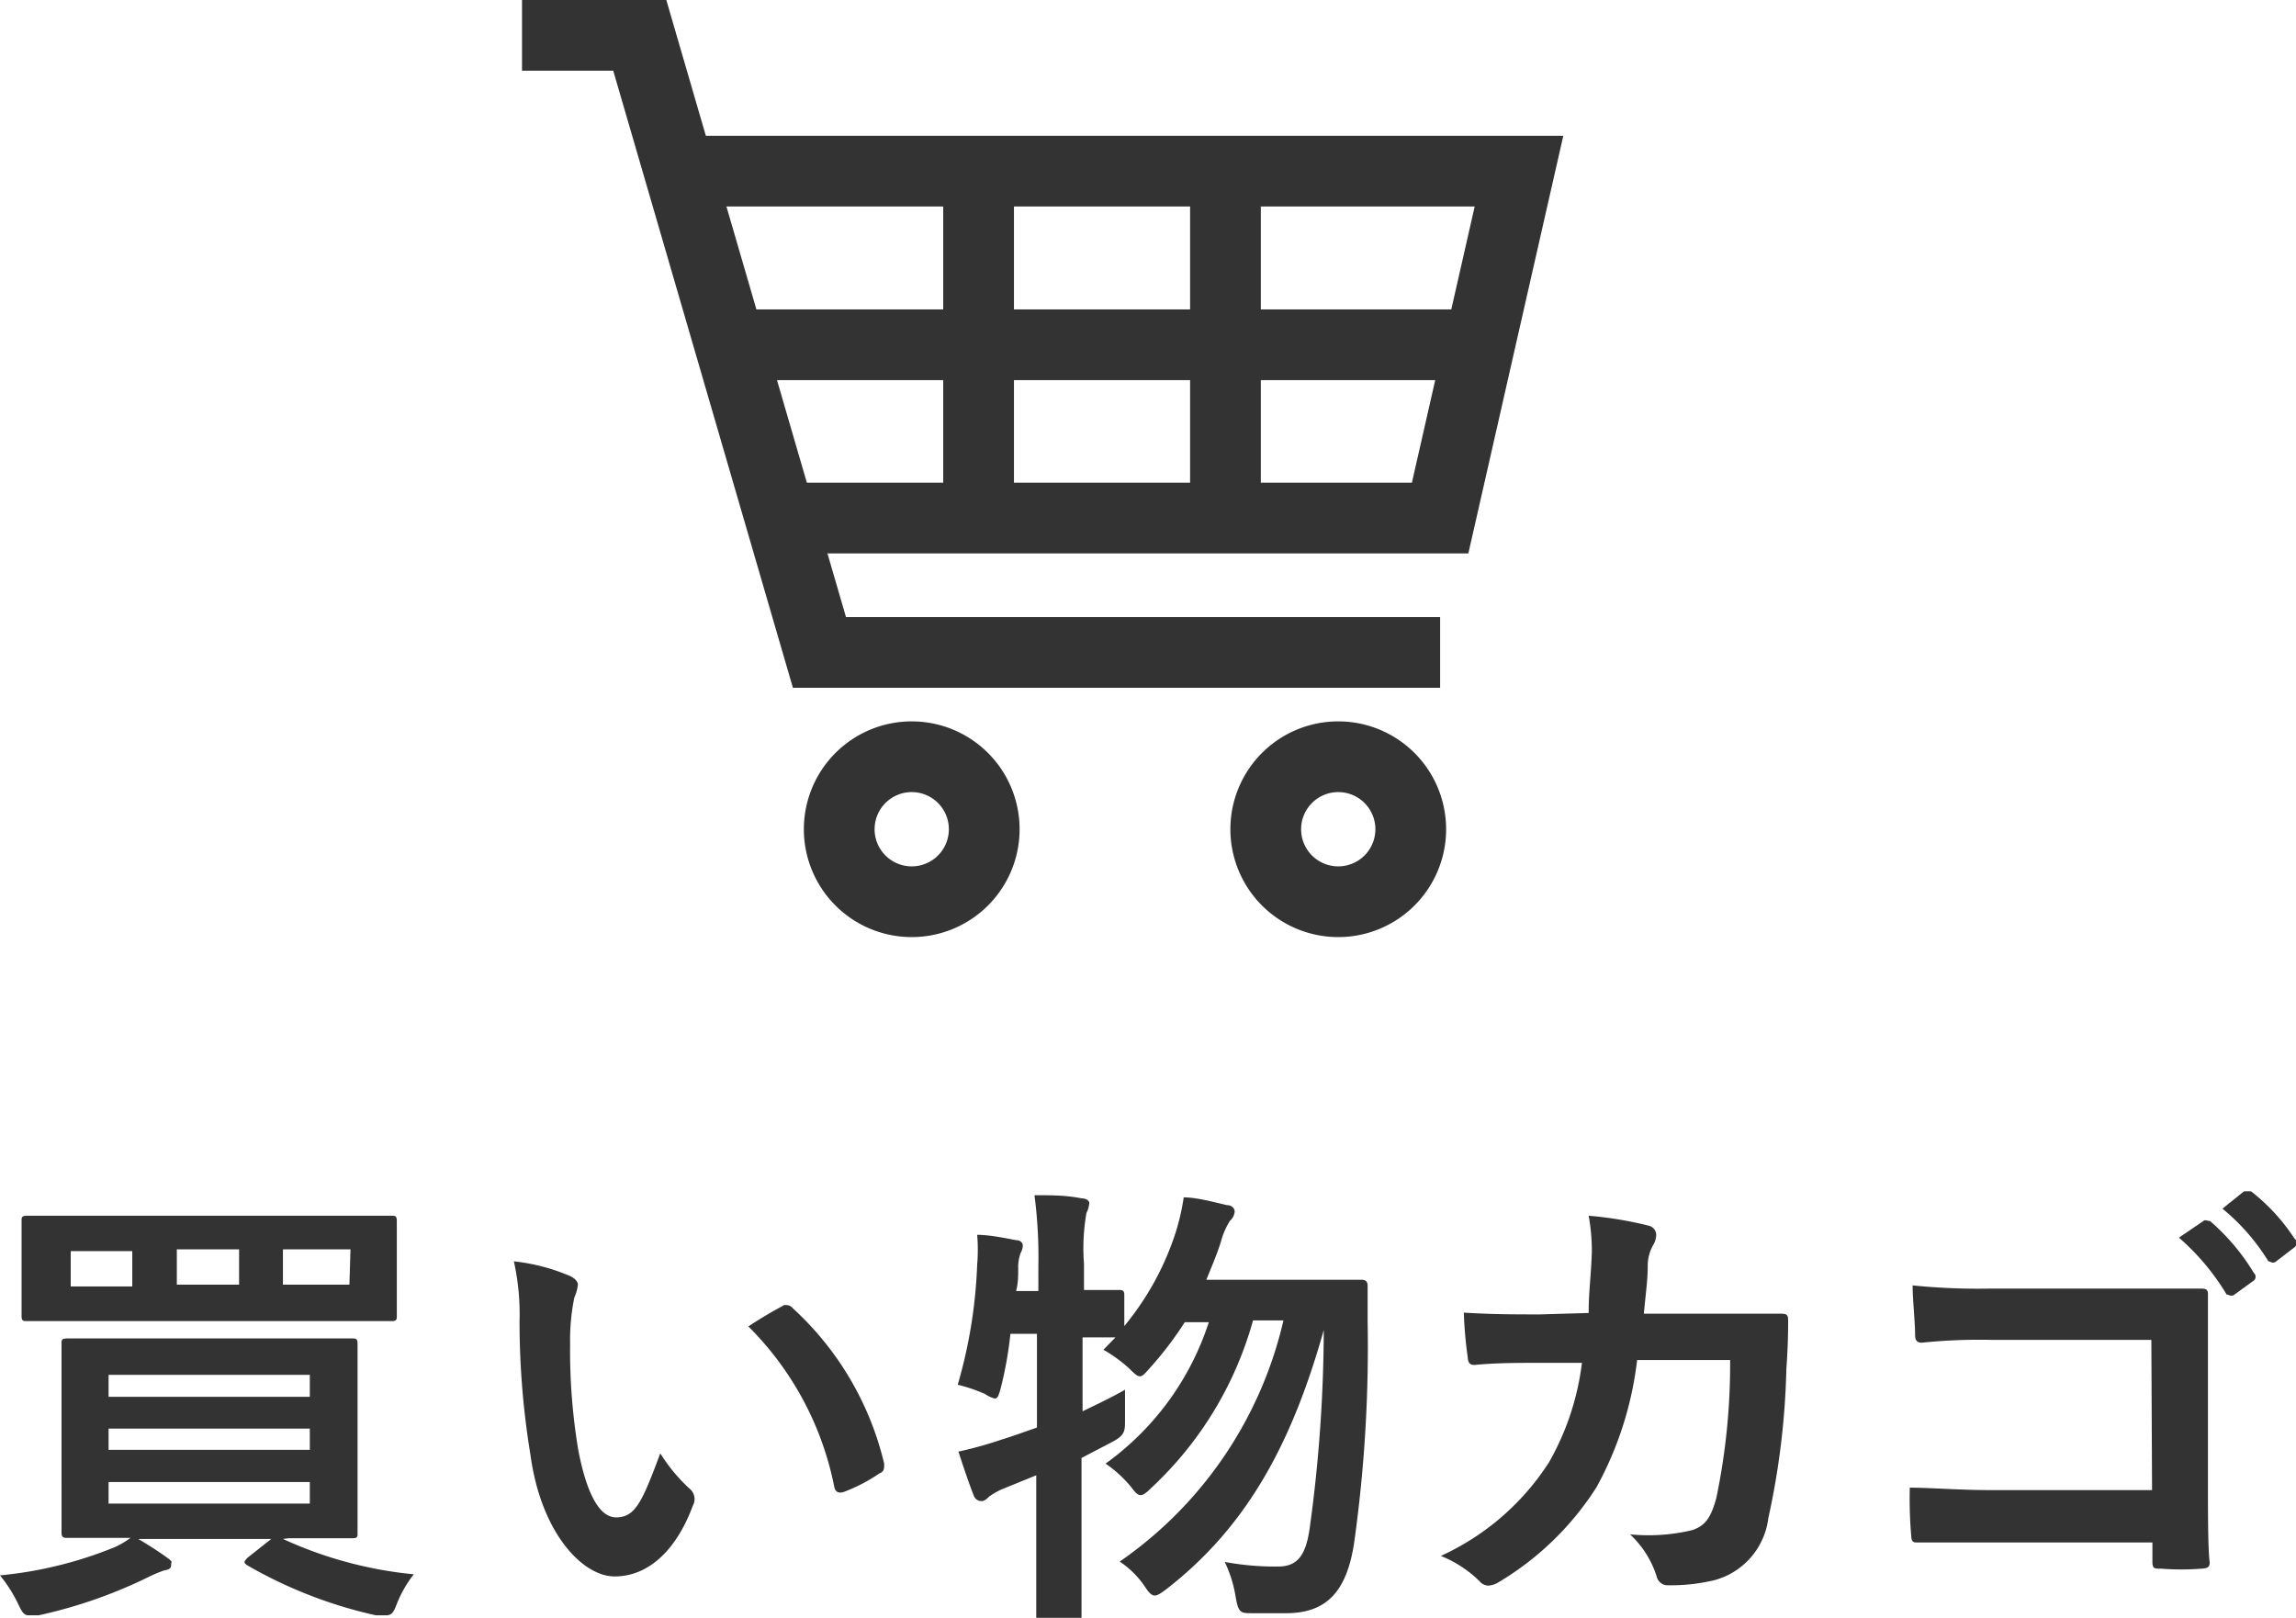 <svg xmlns="http://www.w3.org/2000/svg" viewBox="0 0 64.92 45.75"><defs><style>.cls-1{fill:#333;}.cls-2{fill:none;stroke:#333;stroke-miterlimit:10;stroke-width:2px;}</style></defs><title>topnav_cart</title><g id="レイヤー_2" data-name="レイヤー 2"><g id="デザイン"><path class="cls-1" d="M8,43.52a11.49,11.49,0,0,0,3.7,1,3.37,3.37,0,0,0-.47.81c-.1.27-.15.35-.32.35l-.28,0A12.79,12.79,0,0,1,7,44.27c-.12-.08-.11-.1,0-.22l.67-.53H3.91c.28.17.51.31.76.49s.17.14.17.22,0,.15-.2.18a4.2,4.2,0,0,0-.49.21,13.63,13.63,0,0,1-3.06,1.06l-.28,0c-.13,0-.19-.09-.3-.33a4.08,4.08,0,0,0-.51-.8,11.42,11.42,0,0,0,3.25-.8,2.43,2.43,0,0,0,.44-.26c-1.26,0-1.71,0-1.79,0s-.16,0-.16-.14,0-.47,0-1.36V39.36c0-.9,0-1.28,0-1.37s0-.14.16-.14.53,0,1.79,0H8.16c1.28,0,1.73,0,1.81,0s.14,0,.14.14,0,.47,0,1.37V42c0,.89,0,1.27,0,1.36s0,.14-.14.14-.53,0-1.81,0Zm1.33-9.14c1.23,0,1.67,0,1.75,0s.14,0,.14.14,0,.3,0,.9v.91c0,.59,0,.81,0,.89s0,.14-.14.14-.52,0-1.75,0H2.5c-1.23,0-1.67,0-1.75,0s-.14,0-.14-.14,0-.3,0-.89v-.91c0-.6,0-.82,0-.9s0-.14.14-.14.52,0,1.75,0Zm-5.59,2v-1H2v1Zm-.67,2.5v.62H8.76v-.62ZM8.76,41V40.4H3.07V41Zm0,.91H3.07v.61H8.76Zm-2-5.58v-1H5v1Zm3.15-1H8v1H9.88Z"/><path class="cls-1" d="M16.13,36.09c.12.06.21.15.21.24a1.17,1.17,0,0,1-.1.36A6,6,0,0,0,16.12,38a17.08,17.08,0,0,0,.23,3c.19,1,.52,1.91,1.07,1.91s.74-.45,1.25-1.81a4.81,4.81,0,0,0,.83,1,.38.38,0,0,1,.09.48c-.49,1.32-1.3,2-2.21,2S15.3,43.35,15,41.15a23.31,23.31,0,0,1-.31-3.78,6.87,6.87,0,0,0-.16-1.7A5.5,5.5,0,0,1,16.13,36.09Zm6,.82a.48.48,0,0,1,.14,0,.21.21,0,0,1,.14.08A8.66,8.66,0,0,1,25,41.39c0,.16,0,.22-.14.28a4.68,4.68,0,0,1-1,.52c-.15.05-.24,0-.27-.14a8.81,8.81,0,0,0-2.43-4.54C21.63,37.2,22,37,22.17,36.91Z"/><path class="cls-1" d="M28.57,37.72a10.87,10.87,0,0,1-.27,1.52c-.06.22-.09.31-.17.31a.85.85,0,0,1-.28-.13,4.36,4.36,0,0,0-.77-.26,13.94,13.94,0,0,0,.55-3.4,5,5,0,0,0,0-.84c.35,0,.78.09,1.09.15.14,0,.2.08.2.15a.45.45,0,0,1-.06.21,1.18,1.18,0,0,0-.07.44c0,.21,0,.42-.06.64h.63V35.8a13.46,13.46,0,0,0-.11-2c.49,0,.9,0,1.34.09.13,0,.21.07.21.13a.74.74,0,0,1-.08.28,5.78,5.78,0,0,0-.07,1.44v.74c.68,0,.94,0,1,0s.14,0,.14.13v.89a8,8,0,0,0,1.45-2.64,6.35,6.35,0,0,0,.23-1c.35,0,.84.13,1.22.22.14,0,.22.09.22.18a.38.38,0,0,1-.13.26,2.09,2.09,0,0,0-.26.6c-.11.35-.26.7-.41,1.07h3c1,0,1.3,0,1.37,0s.19,0,.19.17c0,.35,0,.7,0,1a39.9,39.9,0,0,1-.38,6.26c-.21,1.39-.78,2-1.93,2-.24,0-.6,0-.94,0s-.4,0-.48-.45a3.54,3.54,0,0,0-.31-1,7.79,7.79,0,0,0,1.52.13c.58,0,.78-.39.88-1.07a41.65,41.65,0,0,0,.4-5.62c-.92,3.28-2.21,5.59-4.45,7.33-.16.12-.25.18-.33.18s-.16-.07-.27-.24a2.58,2.58,0,0,0-.72-.72,11.41,11.41,0,0,0,4.63-6.82h-.86a10.19,10.19,0,0,1-2.87,4.73c-.14.14-.23.21-.31.21s-.15-.07-.26-.22a3.45,3.45,0,0,0-.73-.67,7.94,7.94,0,0,0,2.92-4h-.68a9.84,9.84,0,0,1-1,1.31c-.14.16-.2.22-.27.22s-.14-.06-.29-.21a4.05,4.05,0,0,0-.74-.54l.34-.35-.93,0v2.09c.37-.18.78-.37,1.2-.61,0,.24,0,.59,0,.87s0,.41-.33.59l-.9.47v2.19c0,1.48,0,2.23,0,2.29s0,.14-.14.14H29.44c-.12,0-.14,0-.14-.14s0-.81,0-2.27V41.72l-.91.37a2,2,0,0,0-.42.23c-.08.08-.14.13-.22.13a.23.23,0,0,1-.21-.14c-.15-.38-.31-.86-.44-1.26a11.11,11.11,0,0,0,1.22-.34c.33-.1.65-.22,1-.34V37.72Z"/><path class="cls-1" d="M44.92,37.13c0-.63.07-1.05.09-1.75a5.67,5.67,0,0,0-.09-1,10.54,10.54,0,0,1,1.69.28.27.27,0,0,1,.22.27.59.59,0,0,1-.07.25,1.19,1.19,0,0,0-.17.61c0,.41-.05.72-.11,1.36h2l1.81,0c.21,0,.27,0,.27.19s0,.69-.05,1.37A21.8,21.8,0,0,1,50,42.93a2.08,2.08,0,0,1-1.54,1.76,5.31,5.31,0,0,1-1.31.14.32.32,0,0,1-.31-.26,2.78,2.78,0,0,0-.75-1.18,5.3,5.3,0,0,0,1.76-.12c.35-.12.52-.32.68-.91a18.53,18.53,0,0,0,.39-3.9H46.29a9.82,9.82,0,0,1-1.15,3.6,8.35,8.35,0,0,1-2.76,2.68.63.63,0,0,1-.3.1.34.34,0,0,1-.25-.13A3.34,3.34,0,0,0,40.74,44a7.17,7.17,0,0,0,3.06-2.65,7.53,7.53,0,0,0,.93-2.81H43.56c-.63,0-1.26,0-1.87.06-.13,0-.18-.06-.19-.22a11.83,11.83,0,0,1-.11-1.26c.82.05,1.41.05,2.16.05Z"/><path class="cls-1" d="M60.83,37.89H56.29a16,16,0,0,0-1.95.08c-.14,0-.19-.07-.19-.22,0-.36-.07-1-.07-1.4a18.22,18.22,0,0,0,2.17.09h3.86c.68,0,1.37,0,2.06,0,.21,0,.27,0,.26.22,0,.69,0,1.37,0,2.06v3.11c0,.94,0,2,.05,2.35,0,.13-.05.17-.23.18a7.36,7.36,0,0,1-1.15,0c-.2,0-.24,0-.24-.22v-.52H56.36c-.82,0-1.51,0-2.14,0-.11,0-.17,0-.18-.19A12.4,12.4,0,0,1,54,42.07c.61,0,1.36.07,2.39.07h4.46Zm1.47-3.36c.06-.05.11,0,.19,0A6.13,6.13,0,0,1,63.73,36a.14.14,0,0,1,0,.21l-.55.4c-.09.07-.15,0-.22,0A6.66,6.66,0,0,0,61.61,35Zm1.15-.84c.08,0,.12,0,.2,0a5.51,5.51,0,0,1,1.23,1.34.15.15,0,0,1,0,.24l-.52.4c-.1.08-.16,0-.22,0a5.91,5.91,0,0,0-1.3-1.49Z"/><path class="cls-2" d="M35.79,23.4a2.05,2.05,0,1,0,2.05-2A2.05,2.05,0,0,0,35.79,23.4Z"/><path class="cls-2" d="M23.73,23.4a2.05,2.05,0,1,0,2.05-2A2.05,2.05,0,0,0,23.73,23.4Z"/><polyline class="cls-2" points="14.76 1 18.09 1 23.17 18.45 40.72 18.45"/><polyline class="cls-2" points="22.21 14.65 40.72 14.65 42.95 4.84 19.31 4.84"/><line class="cls-2" x1="34.65" y1="4.66" x2="34.65" y2="14.83"/><line class="cls-2" x1="27.67" y1="4.66" x2="27.67" y2="14.83"/><line class="cls-2" x1="20.92" y1="9.75" x2="41.4" y2="9.75"/></g></g></svg>